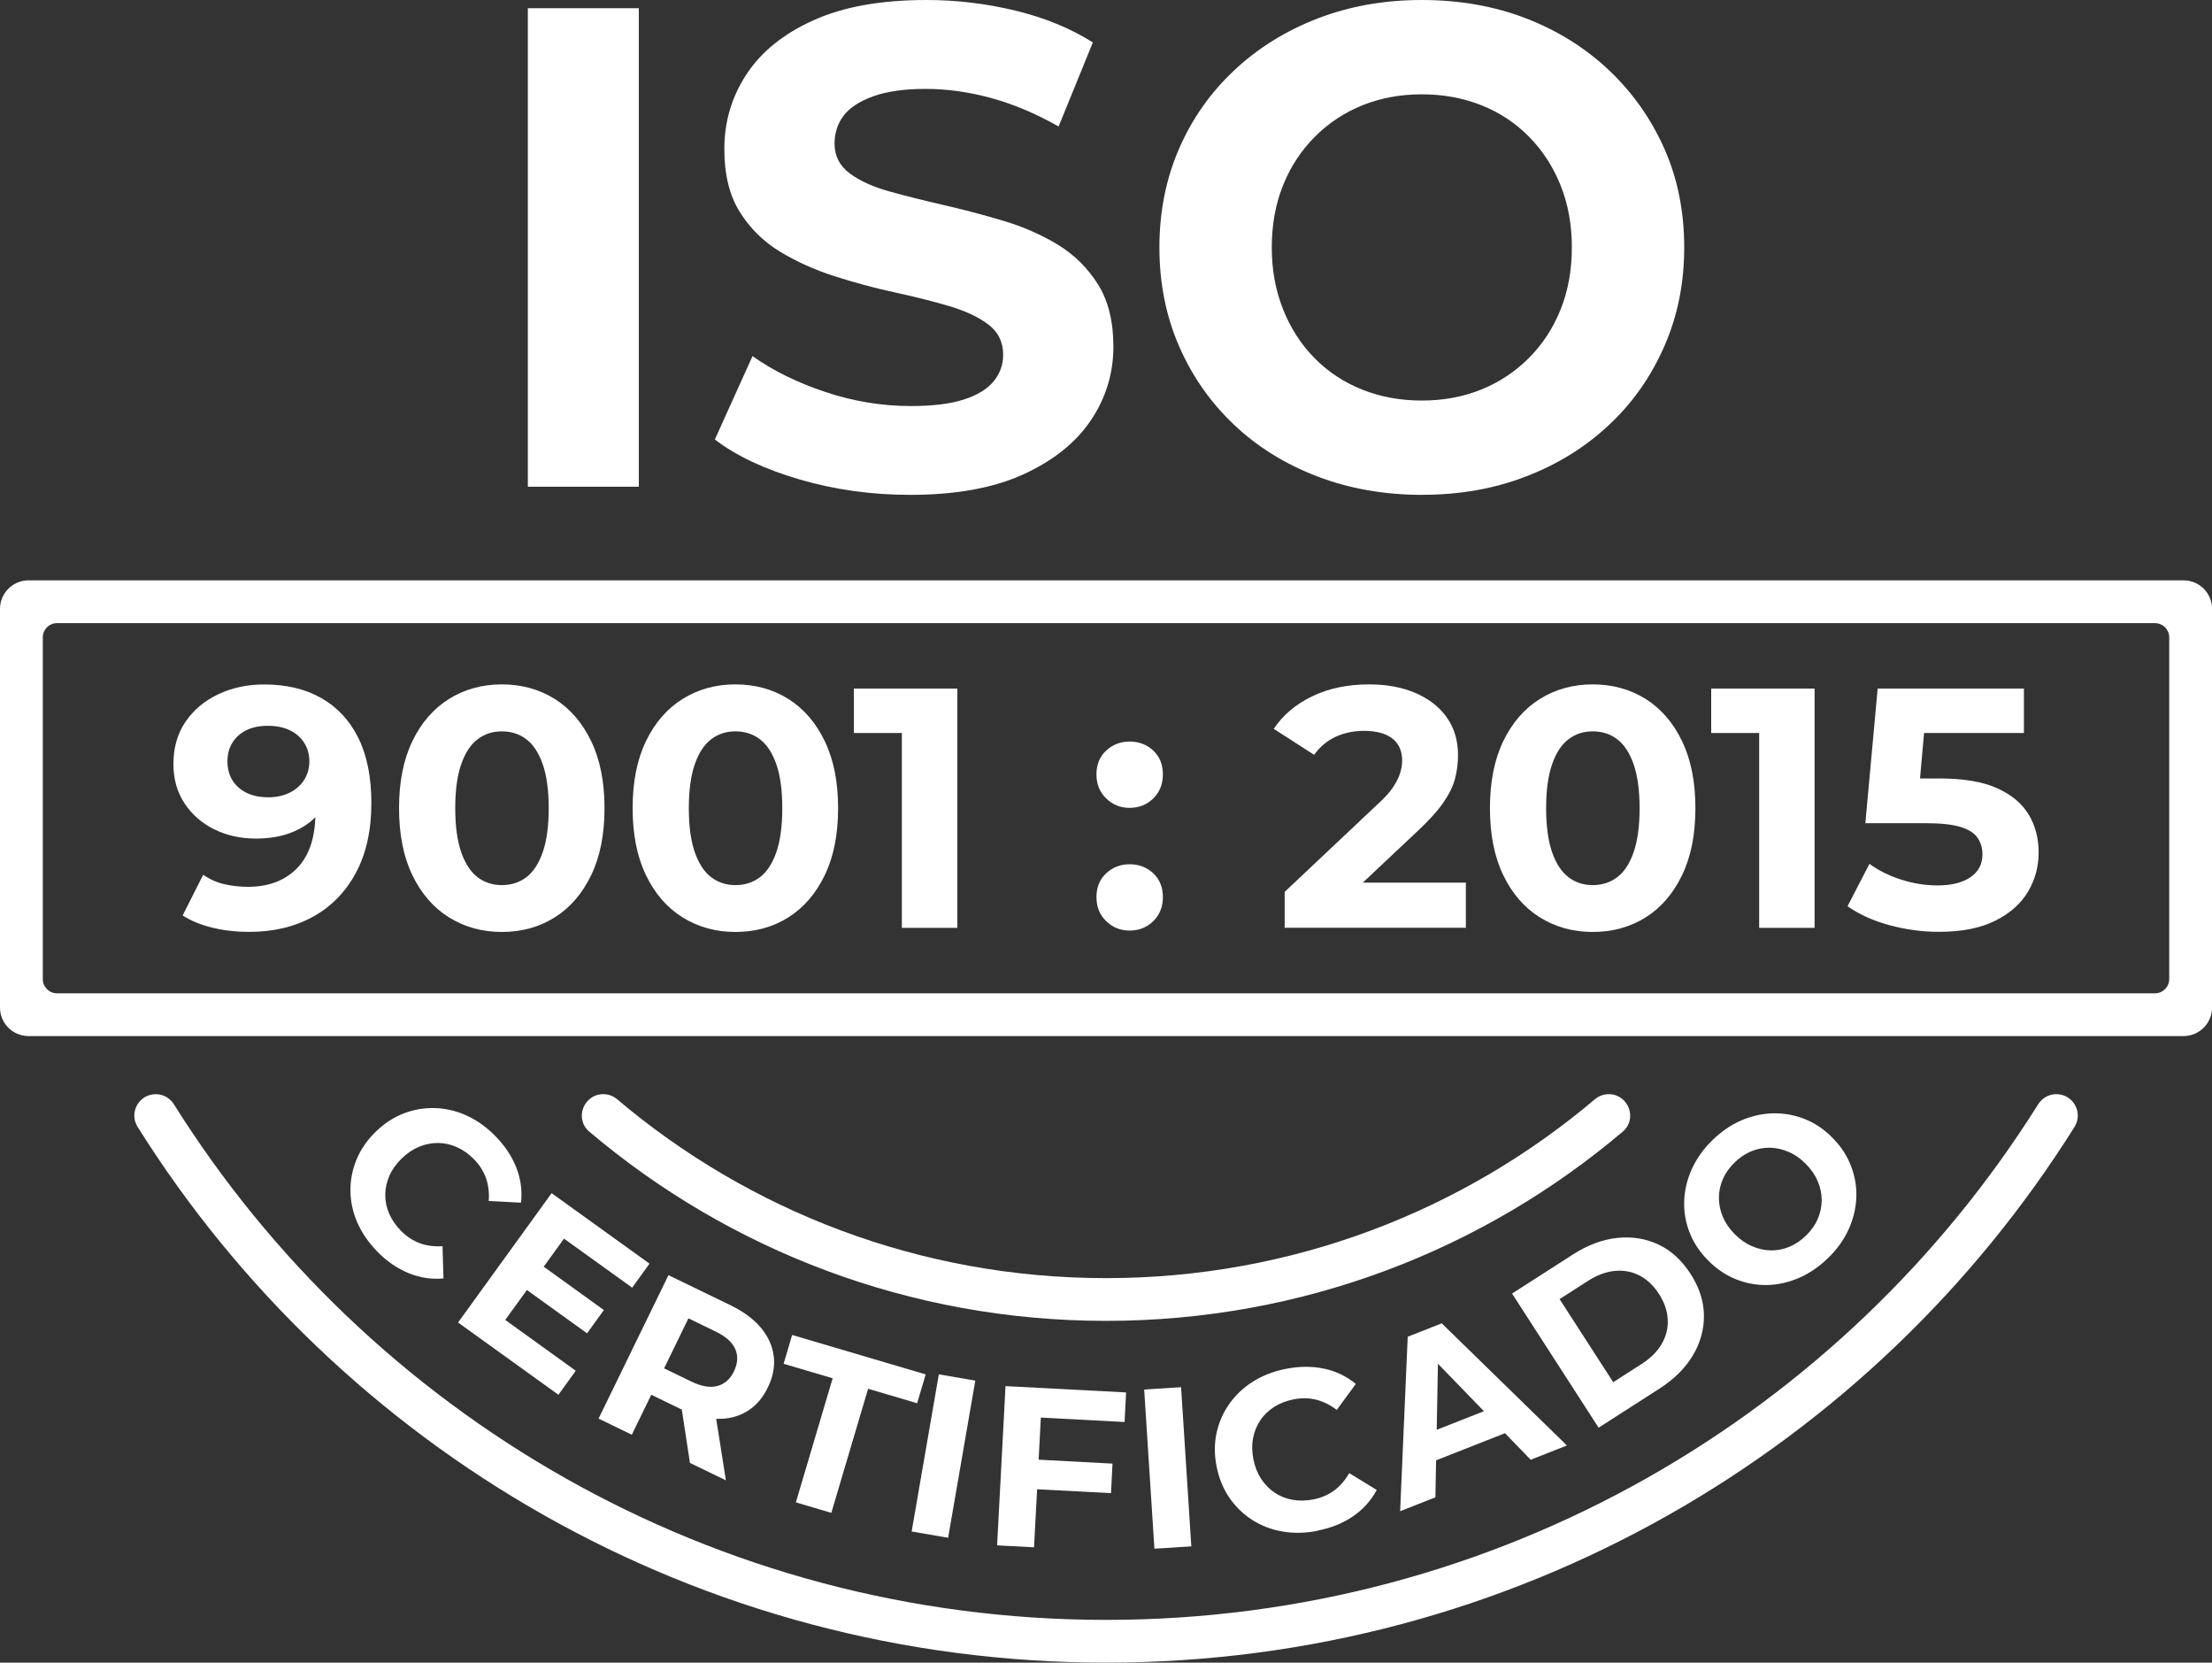 <?xml version="1.0" encoding="UTF-8"?>
<svg id="Capa_2" data-name="Capa 2" xmlns="http://www.w3.org/2000/svg" viewBox="0 0 350 263">
  <rect x="0" y="0" width="350" height="263" fill="#333333" stroke="none"/>
  <defs>
    <style>
      .cls-1 {
        fill: #FFF;
        stroke-width: 0px;
      }
    </style>
  </defs>
  <g id="Capa_2-2" data-name="Capa 2">
    <g id="ISO_Text" data-name="ISO Text">
      <g>
        <g>
          <path class="cls-1" d="M59.66,197.93c-1.36-1.39-2.4-2.91-3.12-4.54-.71-1.64-1.08-3.31-1.09-5.01-.02-1.7.3-3.35.96-4.95.66-1.6,1.66-3.06,3.02-4.39,1.36-1.33,2.85-2.3,4.46-2.92,1.62-.62,3.28-.9,4.99-.84s3.38.46,4.99,1.2,3.12,1.81,4.5,3.22c1.53,1.56,2.65,3.24,3.34,5.03s.94,3.63.73,5.51l-5.11-.26c.1-1.31-.05-2.51-.43-3.61-.39-1.1-1.02-2.1-1.9-2.99-.83-.84-1.72-1.48-2.69-1.91-.97-.44-1.96-.66-2.98-.67-1.02-.01-2.02.19-3.01.59-.98.41-1.91,1.03-2.77,1.87s-1.51,1.75-1.93,2.72c-.43.97-.65,1.97-.66,2.99s.19,2.02.61,2.99,1.04,1.88,1.86,2.72c.88.89,1.86,1.55,2.95,1.96,1.09.41,2.31.57,3.64.49l.15,5.1c-1.89.17-3.73-.11-5.52-.84s-3.46-1.88-5.01-3.46Z"/>
          <polygon class="cls-1" points="100.03 203.69 102.77 199.89 87.28 188.74 72.48 209.2 88.36 220.63 91.1 216.83 79.94 208.79 83.37 204.06 92.89 210.91 95.55 207.23 86.03 200.37 89.24 195.93 100.03 203.69"/>
          <path class="cls-1" d="M122.42,214.51c-.2-1.62-.88-3.12-2.03-4.49-1.15-1.37-2.75-2.55-4.78-3.54l-9.84-4.77-11.06,22.69,5.26,2.55,3.08-6.32,4.58,2.22c.08.04.16.07.25.11l1.29,8.45,5.69,2.76-1.54-9.74s.04,0,.05,0c1.79.07,3.38-.32,4.78-1.15,1.4-.83,2.51-2.09,3.33-3.78.83-1.71,1.15-3.37.95-4.99ZM116.14,216.92c-.6,1.23-1.47,2.01-2.62,2.32s-2.53.08-4.15-.71l-4.29-2.08,3.85-7.91,4.29,2.08c1.63.79,2.67,1.72,3.13,2.8.46,1.08.39,2.25-.22,3.5Z"/>
          <path class="cls-1" d="M125.93,237.65l5.82-19.63-7.76-2.29,1.35-4.56,21.13,6.24-1.35,4.56-7.76-2.29-5.82,19.63-5.61-1.66Z"/>
          <path class="cls-1" d="M144.25,242.26l4.3-24.86,5.77.99-4.3,24.86-5.77-.99Z"/>
          <polygon class="cls-1" points="177.94 224.94 178.18 220.26 159.1 219.26 157.77 244.45 163.61 244.76 164.1 235.58 175.79 236.19 176.03 231.52 164.34 230.9 164.69 224.24 177.94 224.94"/>
          <path class="cls-1" d="M182.66,244.98l-1.62-25.18,5.84-.37,1.62,25.18-5.84.37Z"/>
          <path class="cls-1" d="M208.46,242.15c-1.91.38-3.75.41-5.52.11-1.77-.3-3.36-.91-4.8-1.83-1.43-.92-2.64-2.09-3.62-3.52s-1.65-3.07-2.02-4.93c-.37-1.86-.37-3.64,0-5.33.37-1.69,1.05-3.23,2.04-4.62.99-1.39,2.24-2.56,3.75-3.51,1.51-.94,3.23-1.61,5.17-1.99,2.15-.42,4.17-.43,6.05-.03,1.88.4,3.56,1.21,5.02,2.41l-3.02,4.12c-1.04-.8-2.13-1.34-3.26-1.62-1.13-.28-2.32-.3-3.55-.06-1.16.23-2.18.62-3.08,1.19-.89.57-1.63,1.27-2.2,2.12s-.95,1.79-1.15,2.83-.18,2.15.05,3.33.64,2.21,1.22,3.1c.58.89,1.3,1.62,2.14,2.19.85.57,1.79.95,2.84,1.13,1.04.19,2.14.17,3.3-.06,1.23-.24,2.32-.71,3.26-1.39.94-.69,1.74-1.61,2.4-2.77l4.36,2.67c-.9,1.67-2.14,3.05-3.73,4.15-1.59,1.09-3.47,1.86-5.64,2.28Z"/>
          <path class="cls-1" d="M242.22,230.9l5.71-2.25-19.81-19.32-5.38,2.12-1.2,27.6,5.58-2.2.11-5.85,10.9-4.29,4.08,4.21ZM227.33,226.18l.19-10.46,7.28,7.51-7.47,2.94Z"/>
          <path class="cls-1" d="M252.94,225.83l-13.69-21.21,9.66-6.2c2.31-1.48,4.63-2.35,6.96-2.6,2.33-.25,4.5.09,6.51,1.03,2.01.94,3.71,2.49,5.11,4.65,1.38,2.14,2.09,4.32,2.12,6.55.03,2.22-.55,4.34-1.75,6.35-1.2,2.01-2.95,3.76-5.26,5.24l-9.66,6.2ZM255.26,218.64l4.5-2.89c1.42-.91,2.48-1.97,3.17-3.17.7-1.2,1.02-2.49.95-3.85-.06-1.36-.52-2.71-1.38-4.04-.87-1.35-1.92-2.33-3.12-2.94s-2.51-.85-3.9-.71c-1.39.14-2.79.66-4.21,1.57l-4.5,2.89,8.49,13.15Z"/>
          <path class="cls-1" d="M289.29,198.96c-1.43,1.4-2.97,2.46-4.64,3.18-1.67.72-3.36,1.1-5.07,1.13-1.71.03-3.37-.29-4.97-.94s-3.06-1.65-4.38-2.99c-1.32-1.34-2.29-2.81-2.91-4.43-.62-1.61-.9-3.27-.83-4.99.07-1.71.47-3.39,1.22-5.03.75-1.64,1.83-3.15,3.24-4.53,1.43-1.4,2.97-2.45,4.62-3.15s3.33-1.07,5.04-1.1c1.71-.03,3.37.28,4.97.91,1.6.64,3.07,1.63,4.4,2.99,1.32,1.34,2.29,2.82,2.91,4.45s.9,3.29.83,4.99c-.07,1.7-.47,3.36-1.21,5s-1.81,3.14-3.22,4.52ZM285.78,195.43c.81-.79,1.42-1.66,1.83-2.59.41-.94.62-1.92.63-2.94s-.19-2.02-.6-3c-.41-.98-1.03-1.9-1.88-2.76-.84-.86-1.75-1.5-2.73-1.92-.97-.42-1.97-.65-2.98-.67-1.01-.02-2,.17-2.96.57-.96.4-1.84.99-2.65,1.79s-1.42,1.66-1.83,2.59c-.41.94-.62,1.92-.63,2.94,0,1.02.19,2.02.6,3,.41.98,1.03,1.9,1.88,2.76.83.84,1.73,1.48,2.72,1.91.98.43,1.98.66,2.99.68,1.01.02,2-.17,2.96-.57.96-.4,1.84-.99,2.65-1.79Z"/>
        </g>
        <path class="cls-1" d="M254.54,173.08c-.8,0-1.57.29-2.18.8-20.86,17.65-47.87,28.3-77.36,28.3s-56.5-10.65-77.36-28.3c-.61-.52-1.38-.8-2.18-.8h0c-3.13,0-4.61,3.91-2.22,5.93,22.05,18.66,50.58,29.93,81.76,29.93s59.72-11.26,81.76-29.93c2.39-2.02.91-5.93-2.22-5.93h0Z"/>
        <path class="cls-1" d="M325.36,173.08c-1.17,0-2.24.61-2.86,1.59-30.73,48.99-85.3,81.57-147.49,81.57S58.23,223.66,27.51,174.67c-.62-.99-1.7-1.59-2.86-1.59h0c-2.66,0-4.29,2.92-2.88,5.17,31.93,50.9,88.62,84.75,153.24,84.75s121.31-33.85,153.24-84.75c1.41-2.25-.22-5.17-2.88-5.17h0Z"/>
      </g>
      <g>
        <path class="cls-1" d="M345.48,91.8H4.52c-2.49,0-4.52,2.02-4.52,4.51v63.07c0,2.49,2.02,4.51,4.52,4.51h340.97c2.49,0,4.52-2.02,4.52-4.51v-63.07c0-2.49-2.02-4.51-4.52-4.51ZM343.23,154.88c0,1.24-1.01,2.25-2.26,2.25H9.03c-1.25,0-2.26-1.01-2.26-2.25v-54.06c0-1.24,1.01-2.25,2.26-2.25h331.94c1.25,0,2.26,1.01,2.26,2.25v54.06Z"/>
        <g>
          <path class="cls-1" d="M56.7,116.73c-1.37-2.76-3.32-4.86-5.85-6.3-2.53-1.44-5.55-2.16-9.05-2.16-2.64,0-5.05.51-7.24,1.54-2.19,1.03-3.92,2.48-5.2,4.35-1.28,1.87-1.92,4.11-1.92,6.7,0,2.38.59,4.45,1.76,6.22,1.17,1.77,2.75,3.14,4.71,4.11s4.16,1.46,6.58,1.46c1.84,0,3.5-.24,4.99-.73,1.48-.49,2.78-1.21,3.9-2.16.18-.16.35-.33.52-.49-.12,3.5-1.07,6.19-2.87,8.04-1.93,1.98-4.52,2.97-7.78,2.97-1.3,0-2.55-.14-3.74-.41-1.19-.27-2.31-.77-3.36-1.49l-3.25,6.43c1.34.87,2.93,1.51,4.77,1.95s3.76.65,5.74.65c3.83,0,7.19-.79,10.08-2.38,2.89-1.59,5.16-3.89,6.8-6.92,1.64-3.03,2.47-6.72,2.47-11.08,0-4.11-.69-7.54-2.06-10.3ZM48.13,123.36c-.54.86-1.31,1.54-2.3,2.03-.99.49-2.12.73-3.39.73-1.95,0-3.51-.51-4.69-1.54-1.17-1.03-1.76-2.41-1.76-4.14,0-1.15.27-2.15.81-3s1.28-1.5,2.22-1.95c.94-.45,2.04-.68,3.31-.68,1.41,0,2.6.24,3.58.73.98.49,1.72,1.15,2.25,2,.52.85.79,1.81.79,2.89s-.27,2.05-.81,2.92Z"/>
          <path class="cls-1" d="M79.4,147.42c-3.11,0-5.89-.77-8.35-2.3-2.46-1.53-4.39-3.76-5.8-6.68-1.41-2.92-2.11-6.45-2.11-10.6s.7-7.68,2.11-10.6,3.34-5.14,5.8-6.68c2.46-1.53,5.24-2.3,8.35-2.3s5.93.77,8.37,2.3c2.44,1.53,4.36,3.76,5.77,6.68s2.11,6.45,2.11,10.6-.7,7.68-2.11,10.6c-1.41,2.92-3.33,5.15-5.77,6.68s-5.23,2.3-8.37,2.3ZM79.4,140.01c1.48,0,2.77-.41,3.87-1.24,1.1-.83,1.97-2.14,2.6-3.95.63-1.8.95-4.13.95-6.97s-.32-5.17-.95-6.97c-.63-1.8-1.5-3.12-2.6-3.95-1.1-.83-2.39-1.24-3.87-1.24s-2.72.41-3.82,1.24c-1.1.83-1.97,2.14-2.6,3.95-.63,1.8-.95,4.13-.95,6.97s.32,5.17.95,6.97c.63,1.8,1.5,3.12,2.6,3.95,1.1.83,2.37,1.24,3.82,1.24Z"/>
          <path class="cls-1" d="M116.36,147.42c-3.11,0-5.89-.77-8.35-2.3-2.46-1.53-4.39-3.76-5.8-6.68-1.41-2.92-2.11-6.45-2.11-10.6s.7-7.68,2.11-10.6,3.34-5.14,5.8-6.68c2.46-1.53,5.24-2.3,8.35-2.3s5.93.77,8.37,2.3c2.44,1.53,4.36,3.76,5.77,6.68s2.11,6.45,2.11,10.6-.7,7.68-2.11,10.6c-1.41,2.92-3.33,5.15-5.77,6.68s-5.23,2.3-8.37,2.3ZM116.36,140.01c1.48,0,2.77-.41,3.87-1.24,1.1-.83,1.97-2.14,2.6-3.95.63-1.8.95-4.13.95-6.97s-.32-5.17-.95-6.97c-.63-1.8-1.5-3.12-2.6-3.95-1.1-.83-2.39-1.24-3.87-1.24s-2.72.41-3.82,1.24c-1.1.83-1.97,2.14-2.6,3.95-.63,1.8-.95,4.13-.95,6.97s.32,5.17.95,6.97c.63,1.8,1.5,3.12,2.6,3.95,1.1.83,2.37,1.24,3.82,1.24Z"/>
          <polygon class="cls-1" points="135.11 108.92 135.11 115.95 142.7 115.95 142.7 146.77 151.48 146.77 151.48 108.92 135.11 108.92"/>
          <path class="cls-1" d="M178.74,127.79c-1.45,0-2.68-.49-3.71-1.49s-1.54-2.26-1.54-3.81.51-2.8,1.54-3.76c1.03-.95,2.27-1.43,3.71-1.43s2.73.48,3.74,1.43c1.01.96,1.52,2.21,1.52,3.76s-.51,2.82-1.52,3.81c-1.01.99-2.26,1.49-3.74,1.49ZM178.74,147.2c-1.45,0-2.68-.49-3.71-1.49-1.03-.99-1.54-2.26-1.54-3.81s.51-2.8,1.54-3.76c1.03-.95,2.27-1.43,3.71-1.43s2.73.48,3.74,1.43c1.01.96,1.52,2.21,1.52,3.76s-.51,2.82-1.52,3.81c-1.01.99-2.26,1.49-3.74,1.49Z"/>
          <path class="cls-1" d="M215.62,139.63l8.74-8.22c1.77-1.66,3.12-3.15,4.04-4.49.92-1.33,1.54-2.6,1.84-3.81.31-1.21.46-2.42.46-3.65,0-2.31-.59-4.29-1.76-5.95-1.17-1.66-2.82-2.95-4.93-3.87-2.11-.92-4.58-1.38-7.4-1.38-3.4,0-6.39.63-9,1.89-2.6,1.26-4.62,2.97-6.07,5.14l6.39,4.11c.94-1.3,2.09-2.25,3.44-2.87,1.36-.61,2.83-.92,4.42-.92,1.99,0,3.5.41,4.53,1.22,1.03.81,1.54,1.97,1.54,3.49,0,.58-.1,1.21-.3,1.89-.2.69-.57,1.44-1.11,2.27-.54.83-1.39,1.77-2.55,2.81l-14.63,13.79v5.68h28.67v-7.14h-16.33Z"/>
          <path class="cls-1" d="M252.01,147.42c-3.11,0-5.89-.77-8.35-2.3-2.46-1.53-4.39-3.76-5.8-6.68-1.41-2.92-2.11-6.45-2.11-10.6s.7-7.68,2.11-10.6,3.34-5.14,5.8-6.68c2.46-1.53,5.24-2.3,8.35-2.3s5.93.77,8.37,2.3c2.44,1.53,4.36,3.76,5.77,6.68s2.11,6.45,2.11,10.6-.7,7.68-2.11,10.6c-1.41,2.92-3.33,5.15-5.77,6.68s-5.23,2.3-8.37,2.3ZM252.01,140.01c1.48,0,2.77-.41,3.87-1.24,1.1-.83,1.97-2.14,2.6-3.95.63-1.8.95-4.13.95-6.97s-.32-5.17-.95-6.97c-.63-1.8-1.5-3.12-2.6-3.95-1.1-.83-2.39-1.24-3.87-1.24s-2.72.41-3.82,1.24c-1.1.83-1.97,2.14-2.6,3.95-.63,1.8-.95,4.13-.95,6.97s.32,5.17.95,6.97c.63,1.8,1.5,3.12,2.6,3.95,1.1.83,2.37,1.24,3.82,1.24Z"/>
          <polygon class="cls-1" points="270.76 108.92 270.76 115.95 278.35 115.95 278.35 146.77 287.12 146.77 287.12 108.92 270.76 108.92"/>
          <path class="cls-1" d="M321,128.87c-1.05-1.77-2.72-3.16-5.01-4.19-2.3-1.03-5.32-1.54-9.08-1.54h-3.11l.64-7.19h15.8v-7.03h-23.14l-1.95,21.3h9.7c2.31,0,4.11.2,5.39.6,1.28.4,2.18.97,2.68,1.73.51.76.76,1.62.76,2.59,0,1.55-.63,2.76-1.9,3.62-1.27.87-3,1.3-5.2,1.3-1.95,0-3.87-.31-5.77-.92-1.9-.61-3.57-1.44-5.01-2.49l-3.47,6.7c1.84,1.3,4.06,2.3,6.64,3,2.58.7,5.19,1.05,7.83,1.05,3.61,0,6.58-.59,8.91-1.76,2.33-1.17,4.06-2.7,5.18-4.6,1.12-1.89,1.68-3.96,1.68-6.19s-.52-4.23-1.57-6Z"/>
        </g>
      </g>
      <g>
        <path class="cls-1" d="M83.52,76.99V1.3h17.56v75.69h-17.56Z"/>
        <path class="cls-1" d="M144,78.28c-6.07,0-11.89-.81-17.45-2.43-5.56-1.62-10.04-3.73-13.44-6.33l5.96-13.19c3.25,2.31,7.1,4.2,11.54,5.68,4.44,1.48,8.94,2.22,13.49,2.22,3.47,0,6.27-.34,8.4-1.03,2.13-.68,3.7-1.64,4.71-2.87,1.01-1.22,1.52-2.63,1.52-4.22,0-2.02-.8-3.62-2.38-4.81-1.59-1.19-3.69-2.16-6.29-2.92-2.6-.76-5.47-1.48-8.62-2.16s-6.29-1.53-9.43-2.54c-3.14-1.01-6.02-2.31-8.62-3.89-2.6-1.58-4.72-3.68-6.34-6.27-1.63-2.6-2.44-5.91-2.44-9.95,0-4.32,1.17-8.27,3.52-11.84,2.35-3.57,5.89-6.42,10.62-8.54,4.73-2.13,10.68-3.19,17.83-3.19,4.77,0,9.47.56,14.09,1.68,4.62,1.12,8.71,2.79,12.25,5.03l-5.42,13.3c-3.54-2.02-7.08-3.51-10.62-4.49-3.54-.97-7.01-1.46-10.41-1.46s-6.18.4-8.35,1.19c-2.17.79-3.72,1.82-4.66,3.08-.94,1.26-1.41,2.72-1.41,4.38,0,1.95.79,3.51,2.38,4.7,1.59,1.19,3.68,2.14,6.29,2.87,2.6.72,5.47,1.44,8.62,2.16,3.14.72,6.29,1.55,9.43,2.49,3.14.94,6.02,2.2,8.62,3.78,2.6,1.59,4.71,3.68,6.34,6.27s2.44,5.88,2.44,9.84c0,4.25-1.19,8.15-3.58,11.68-2.38,3.53-5.94,6.38-10.68,8.54-4.73,2.16-10.71,3.24-17.94,3.24Z"/>
        <path class="cls-1" d="M225.07,78.28c-6,0-11.54-.97-16.64-2.92-5.09-1.95-9.5-4.68-13.22-8.22-3.72-3.53-6.61-7.68-8.67-12.43-2.06-4.76-3.09-9.95-3.09-15.57s1.03-10.81,3.09-15.57c2.06-4.76,4.97-8.9,8.73-12.43,3.76-3.53,8.16-6.27,13.22-8.22,5.06-1.95,10.55-2.92,16.48-2.92s11.51.97,16.53,2.92c5.02,1.95,9.39,4.69,13.12,8.22,3.72,3.53,6.63,7.66,8.73,12.38,2.09,4.72,3.14,9.93,3.14,15.62s-1.05,10.83-3.14,15.62c-2.1,4.79-5,8.94-8.73,12.43-3.72,3.5-8.09,6.22-13.12,8.16-5.02,1.95-10.5,2.92-16.42,2.92ZM224.97,63.36c3.4,0,6.52-.58,9.38-1.73,2.85-1.15,5.37-2.81,7.53-4.97,2.17-2.16,3.85-4.72,5.04-7.68,1.19-2.95,1.79-6.23,1.79-9.84s-.6-6.88-1.79-9.84c-1.19-2.96-2.86-5.52-4.99-7.68-2.13-2.16-4.64-3.82-7.53-4.97-2.89-1.15-6.03-1.73-9.43-1.73s-6.52.58-9.38,1.73c-2.86,1.15-5.37,2.81-7.53,4.97s-3.85,4.72-5.04,7.68c-1.19,2.96-1.79,6.24-1.79,9.84s.6,6.79,1.79,9.79c1.19,2.99,2.85,5.57,4.99,7.73,2.13,2.16,4.64,3.82,7.53,4.97,2.89,1.15,6.03,1.73,9.43,1.73Z"/>
      </g>
    </g>
  </g>
</svg>